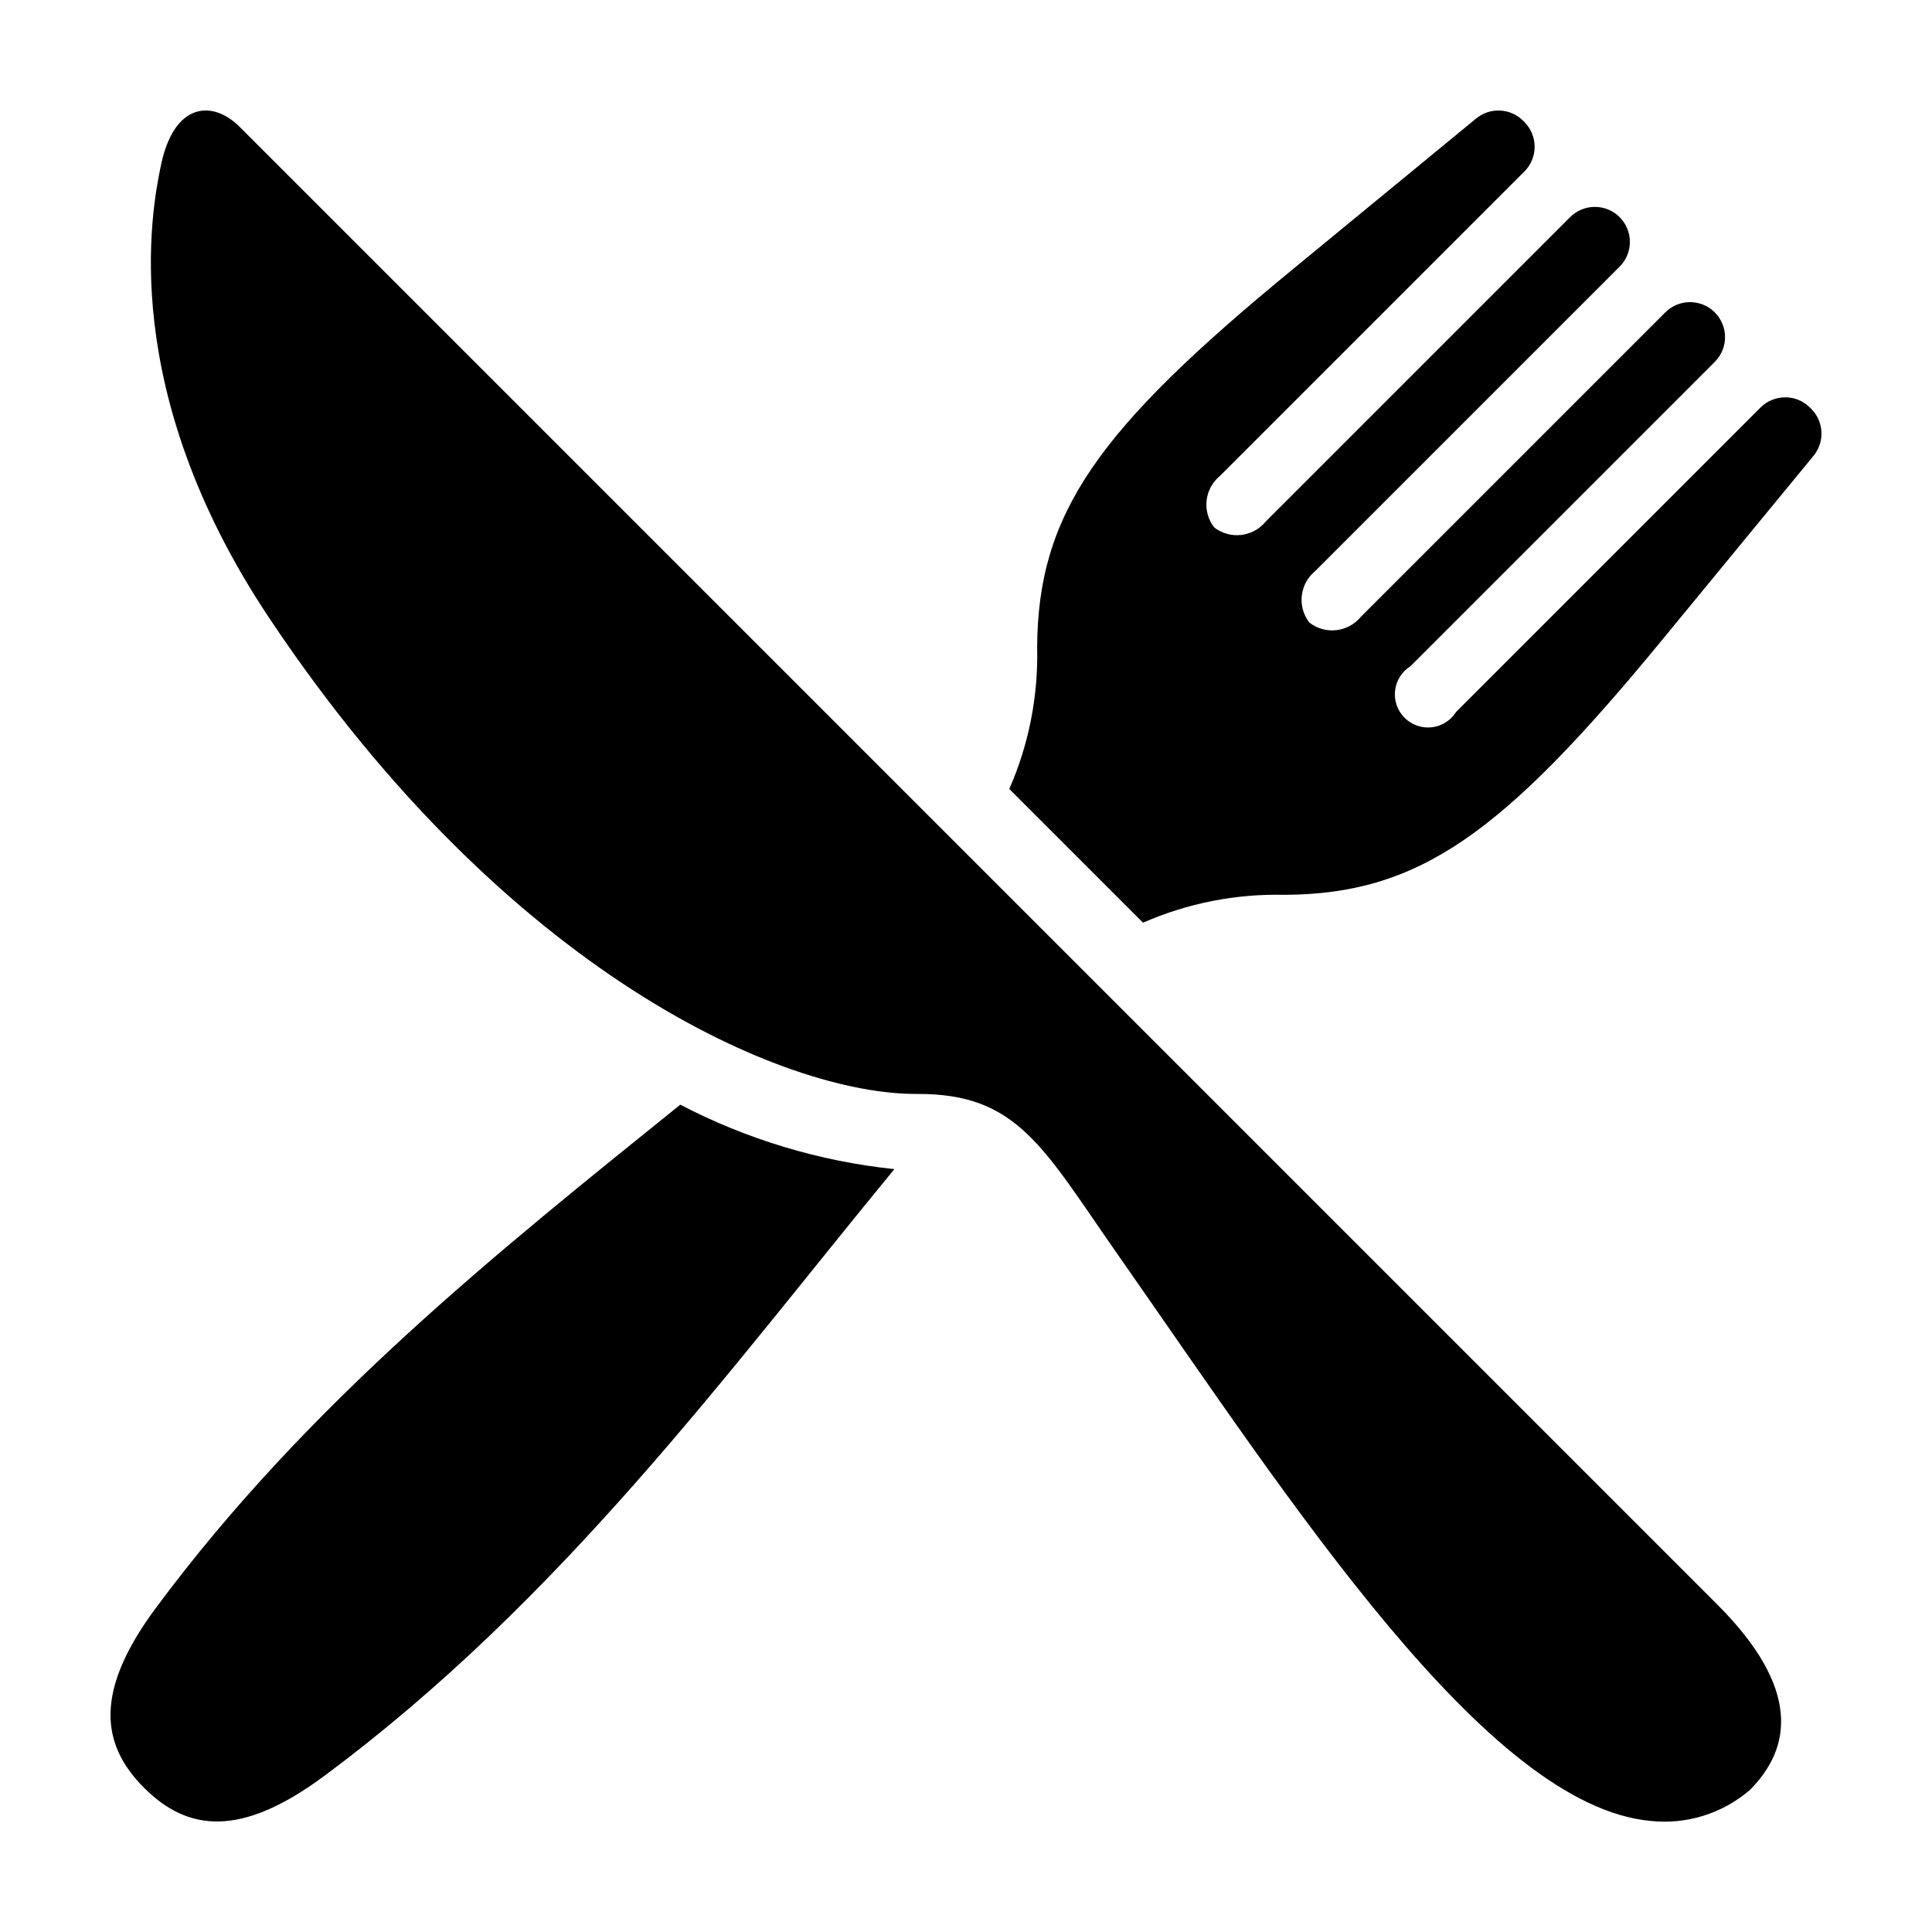 <?xml version="1.0" encoding="UTF-8"?>
<!-- Uploaded to: SVG Repo, www.svgrepo.com, Generator: SVG Repo Mixer Tools -->
<svg fill="#000000" width="800px" height="800px" version="1.1" viewBox="144 144 512 512" xmlns="http://www.w3.org/2000/svg">
 <g>
  <path d="m207.54 177.65c-7.297-7.297-17.406-6.402-20.859 10.016-2.625 12.449-11.547 59.785 28.609 120.03 63.137 94.719 136.7 126.4 171.72 126.21 26.762-0.145 33.402 14.242 53.395 42.832 46.051 65.844 97.57 145.84 141.05 149.83 9.5 1.004 18.992-1.949 26.242-8.168 11.207-11.207 13.516-27.07-8.555-49.141z"/>
  <path d="m623.99 252.34-0.328-0.328c-3.625-3.621-9.496-3.621-13.121 0l-80.664 80.664v0.004c-1.422 2.262-3.797 3.758-6.453 4.059-2.656 0.301-5.309-0.629-7.199-2.519-1.891-1.891-2.816-4.539-2.516-7.195 0.301-2.66 1.793-5.035 4.059-6.457l80.664-80.664c3.625-3.621 3.625-9.496 0-13.117-3.621-3.625-9.496-3.625-13.117 0l-80.664 80.664h-0.004c-3.379 4.129-9.434 4.812-13.648 1.543-3.273-4.219-2.59-10.273 1.539-13.652l80.664-80.664v-0.004c1.746-1.738 2.731-4.098 2.734-6.562 0-2.465-0.977-4.828-2.719-6.57-1.742-1.742-4.106-2.719-6.57-2.715-2.461 0.004-4.824 0.984-6.562 2.731l-80.664 80.664c-3.379 4.133-9.438 4.816-13.652 1.543-3.273-4.215-2.59-10.273 1.539-13.652l80.664-80.664h0.004c1.738-1.742 2.715-4.102 2.715-6.562 0-2.457-0.977-4.82-2.715-6.559l-0.328-0.328c-3.375-3.375-8.766-3.637-12.453-0.605l-49.086 40.363c-51.18 42.082-67.059 64.18-67.258 99.801l0.004-0.004c0.312 12.902-2.207 25.711-7.383 37.531l35.438 35.438h-0.004c11.82-5.18 24.633-7.699 37.531-7.387 35.617-0.199 57.715-16.078 99.801-67.258l40.363-49.086-0.004 0.004c3.031-3.688 2.769-9.078-0.605-12.453z"/>
  <path d="m185.27 570.17c-16.312 22.004-14.602 36.105-3.082 47.629 11.52 11.52 25.586 13.258 47.629-3.078 63-46.707 106.93-107.07 151.2-160.89-19.816-2.074-39.066-7.871-56.738-17.078-47.84 38.582-98.547 78.84-139.01 133.42z"/>
 </g>
</svg>